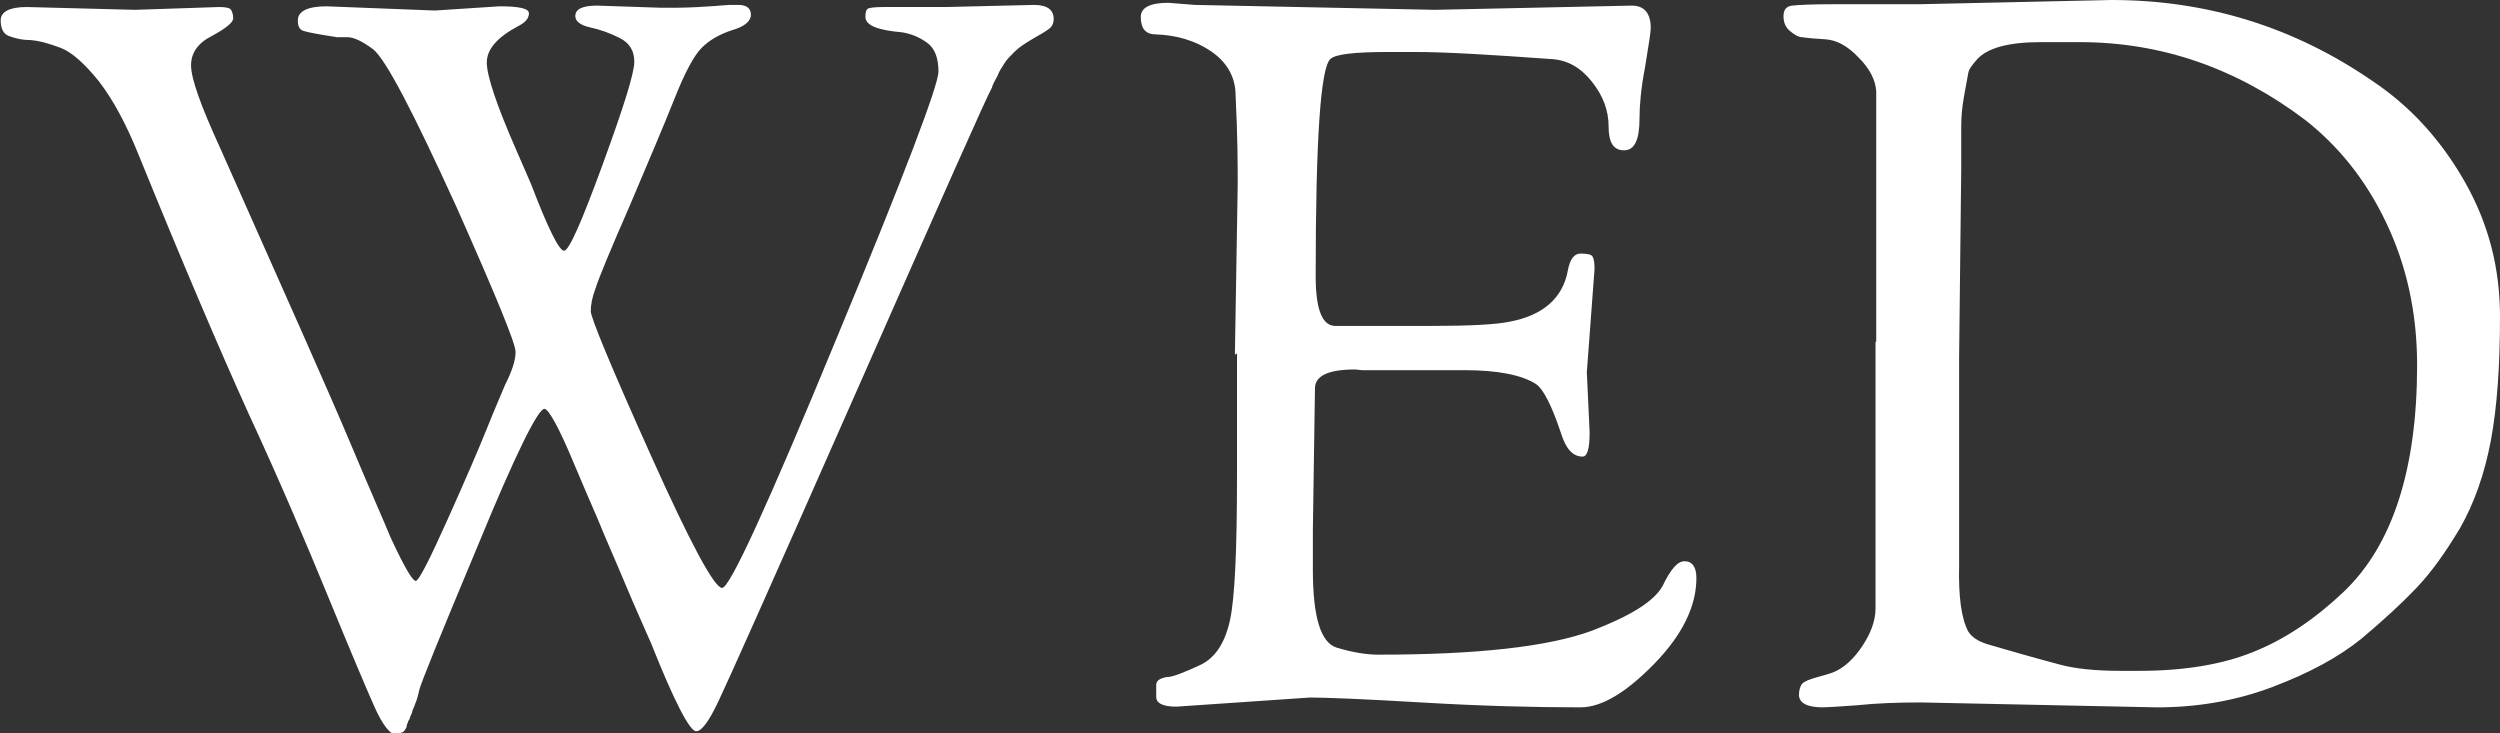 <?xml version="1.0" encoding="UTF-8"?><svg id="_レイヤー_2" xmlns="http://www.w3.org/2000/svg" viewBox="0 0 35.59 10.44"><rect x="0" y="0" width="35.59" height="10.44" fill="#333333" stroke="none"/><defs><style>.cls-1{fill:#fff;stroke-width:0px;}</style></defs><g id="googlefont"><path class="cls-1" d="M13.47.1l1.25-.03c.19,0,.28.07.28.2,0,.07-.03.12-.08.15-.05.04-.13.08-.23.14s-.18.11-.25.18c-.06.06-.11.11-.14.16-.03.05-.07.1-.1.18-.04.07-.07.13-.08.17-.07.12-.7,1.54-1.9,4.26-1.2,2.72-1.87,4.22-2,4.49s-.23.41-.31.41c-.09,0-.31-.42-.64-1.25-.09-.21-.22-.49-.37-.85-.15-.36-.29-.67-.39-.92-.11-.25-.22-.51-.33-.77-.22-.53-.37-.8-.43-.8-.09,0-.41.64-.94,1.93-.54,1.29-.82,1.98-.84,2.07-.02.09-.04.16-.06.2-.01.04-.03.07-.04.1,0,.03-.02.06-.03.08,0,.03-.02.05-.03.07,0,.02-.02.04-.02.06,0,.02-.01.04-.02.05,0,.01-.02.03-.03.04,0,0-.02.01-.03.01-.03.02-.05.03-.07.03-.08,0-.19-.13-.31-.4-.12-.27-.34-.79-.66-1.57s-.69-1.65-1.13-2.6c-.43-.95-.95-2.17-1.56-3.67-.18-.45-.37-.8-.57-1.06-.21-.26-.39-.42-.55-.48-.16-.06-.3-.1-.43-.11-.13,0-.23-.03-.31-.06-.07-.03-.11-.1-.11-.22S.13.1.38.1l1.54.04,1.2-.04c.08,0,.14.01.16.03.02.02.04.07.04.13s-.1.14-.3.25c-.2.1-.3.24-.3.42,0,.19.14.58.42,1.19.93,2.09,1.55,3.48,1.84,4.17s.49,1.14.58,1.36c.19.41.31.62.36.62.04,0,.19-.29.45-.87s.45-1.02.57-1.32c.12-.3.21-.5.25-.6.1-.2.15-.35.15-.47s-.28-.8-.84-2.06c-.62-1.36-1.01-2.11-1.19-2.25-.15-.11-.27-.17-.36-.17h-.15c-.26-.04-.42-.07-.48-.09-.06-.02-.08-.07-.08-.15,0-.13.14-.2.41-.2l1.54.06.92-.06c.28,0,.42.03.42.1s-.05.13-.15.18c-.3.16-.45.33-.45.52s.14.61.43,1.27c.02.04.08.19.2.46.24.63.4.95.47.95s.25-.41.55-1.23.45-1.3.45-1.46-.07-.27-.21-.34c-.14-.07-.28-.12-.42-.15-.14-.03-.21-.09-.21-.16,0-.1.1-.15.31-.15l.9.03h.24c.13,0,.38-.01.74-.04h.13c.12,0,.18.05.18.14s-.09.17-.27.22c-.18.06-.32.14-.43.25-.11.11-.24.35-.39.73s-.37.89-.64,1.53c-.28.64-.44,1.03-.48,1.16-.05.13-.07.24-.07.33s.28.77.85,2.04.91,1.9,1.02,1.9.65-1.18,1.62-3.53c.98-2.36,1.46-3.63,1.46-3.82s-.05-.33-.16-.41c-.11-.08-.23-.13-.36-.15-.35-.03-.52-.1-.52-.22,0-.07.01-.1.04-.12.03-.01.1-.02.22-.02h.88Z"/><path class="cls-1" d="M17.58,5.05l.04-2.42c0-.25,0-.68-.03-1.27,0-.27-.13-.48-.35-.63-.22-.15-.49-.23-.78-.24-.15,0-.22-.08-.22-.25,0-.13.13-.2.39-.2l.38.03,3.42.07,2.8-.06c.18,0,.27.11.27.32,0,.06-.03.24-.08.55-.06.31-.08.56-.08.74,0,.3-.07.45-.22.45s-.22-.11-.22-.34-.08-.44-.24-.64-.35-.31-.59-.32c-.84-.06-1.48-.1-1.93-.1h-.36c-.49,0-.77.03-.84.1-.14.12-.21,1.15-.21,3.09,0,.47.09.7.27.71h1.37c.56,0,.93-.02,1.12-.06.48-.09.76-.34.83-.73.03-.16.09-.24.18-.24s.15.01.17.04c.02.03.03.09.03.18l-.11,1.47.04.85c0,.23-.03.35-.1.35-.14,0-.24-.11-.31-.34-.13-.39-.25-.62-.35-.69-.2-.13-.54-.2-1.02-.2h-1.46s-.1-.01-.1-.01c-.38,0-.57.09-.57.27l-.03,2.02v.56c0,.67.11,1.04.34,1.11.23.07.43.1.59.1,1.4,0,2.41-.11,3.04-.34.55-.21.89-.42,1.01-.64.11-.23.21-.35.31-.35.11,0,.17.08.17.24,0,.4-.2.81-.6,1.22s-.75.62-1.05.62c-.67,0-1.43-.02-2.27-.07-.84-.05-1.37-.07-1.58-.07l-1.9.13c-.2,0-.29-.05-.29-.14v-.17c0-.06.05-.09.14-.11.1,0,.26-.07.48-.17s.36-.32.43-.64.1-1.01.1-2.06v-1.74Z"/><path class="cls-1" d="M26.71,4.86V1.3c-.01-.16-.09-.32-.25-.48-.15-.16-.31-.25-.47-.26s-.27-.02-.33-.03c-.06,0-.12-.04-.18-.09-.06-.05-.09-.12-.09-.21s.04-.14.12-.15c.08-.01.28-.02.6-.02h1.22l2.73-.06c1.35,0,2.59.38,3.71,1.15.54.36.98.84,1.32,1.44s.5,1.23.5,1.92-.04,1.28-.13,1.76c-.09.48-.24.9-.44,1.25-.21.35-.41.63-.62.85-.21.22-.47.46-.78.72-.32.26-.74.49-1.27.69-.53.2-1.08.29-1.64.29l-3.36-.07c-.33,0-.63.01-.91.04-.28.02-.44.03-.49.03-.22,0-.34-.06-.34-.18,0-.07.02-.13.05-.16s.1-.06.21-.09c.11-.03.18-.05.23-.07.15-.06.29-.19.41-.37s.19-.36.19-.54v-3.79ZM27.89,5.07v2.98c-.01.44.03.75.13.94.05.08.14.14.27.18.13.04.28.08.45.13.17.05.36.1.58.16s.51.09.86.09h.28c.63,0,1.18-.09,1.62-.27.45-.18.88-.47,1.29-.86.69-.66,1.04-1.74,1.04-3.22,0-.75-.15-1.42-.44-2.03-.29-.61-.68-1.09-1.15-1.46-.98-.74-2.05-1.11-3.21-1.11h-.56c-.45,0-.75.08-.9.24-.07.08-.12.14-.13.2-.01.06-.03.17-.06.33s-.04.31-.04.43v.59l-.03,2.69Z"/></g></svg>